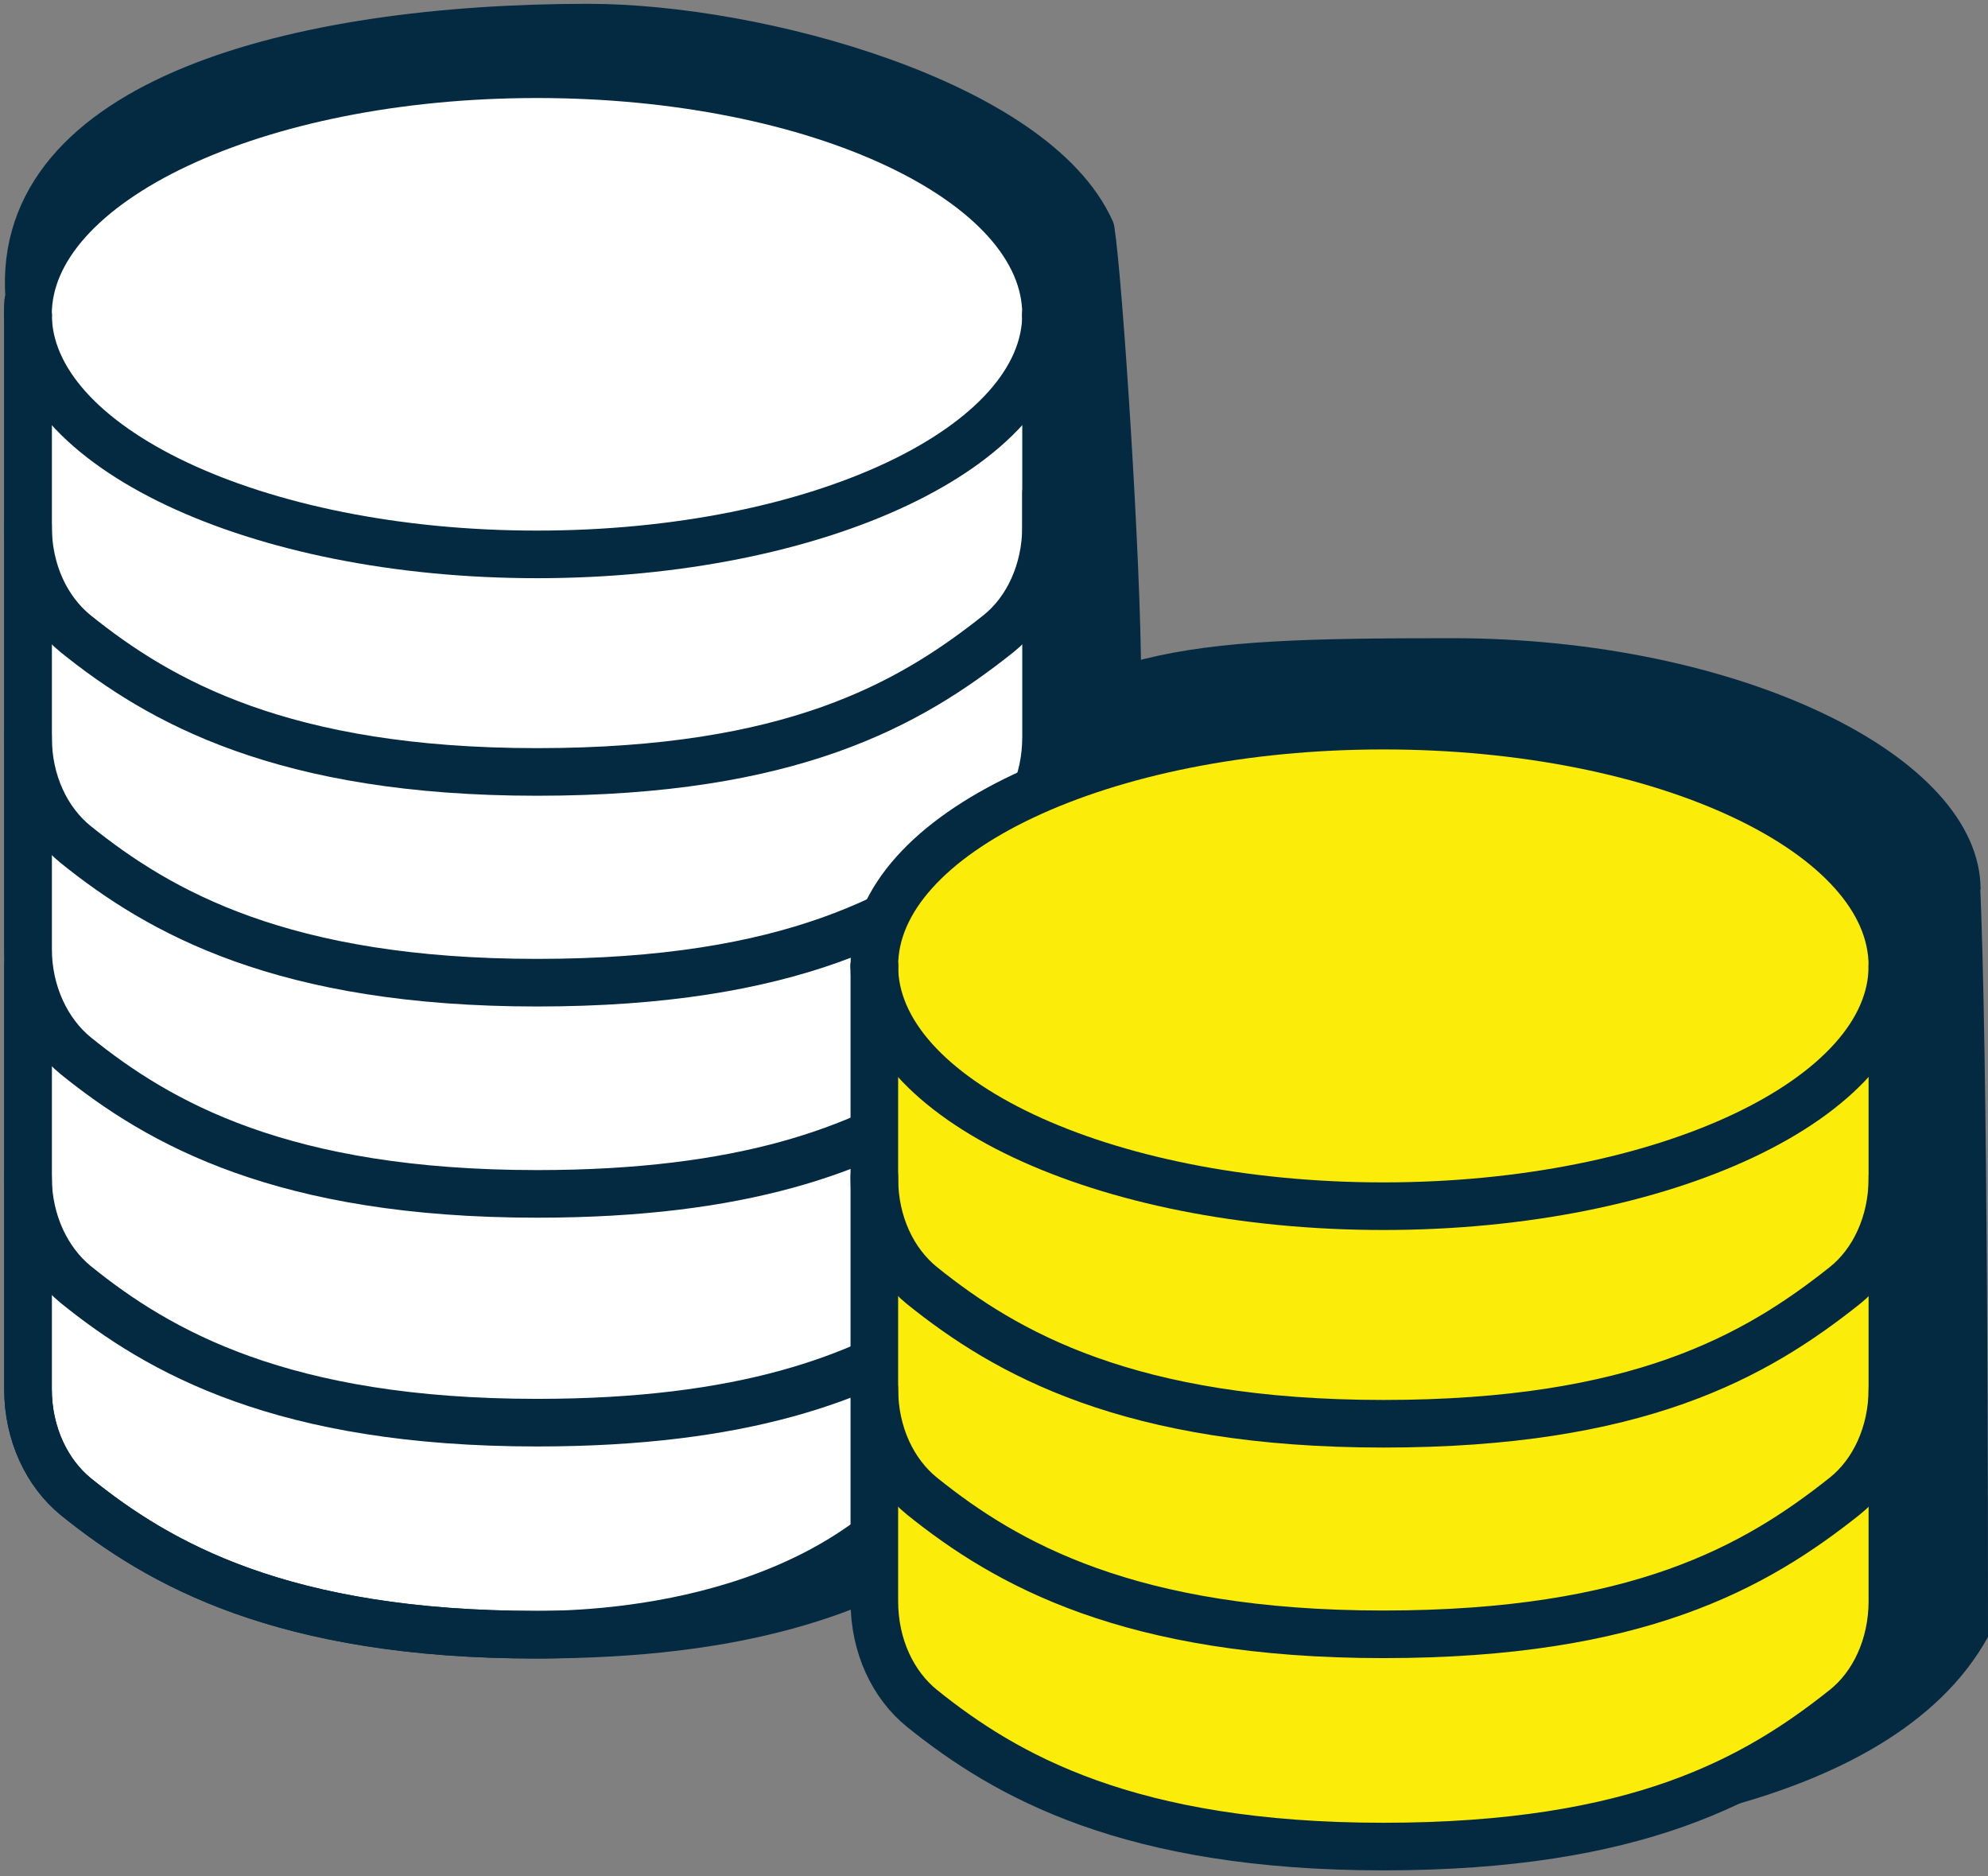 <svg width="142" height="134" viewBox="0 0 142 134" fill="none" xmlns="http://www.w3.org/2000/svg">
  <rect x="0" y="0" width="142" height="134" fill="#808080" stroke="none"/>
  <path d="M67.772 62.723V113.736C67.772 117.005 69.167 119.828 71.221 121.511C77.257 126.389 86.209 131.515 104.621 131.515C111.957 131.515 134.931 129.789 142 116.912C142 110.584 142 74.348 141.411 62.723" fill="#032A41"/>
  <path d="M65.359 55.8C78.147 46.151 83.359 45.582 103.723 45.582C124.088 45.582 141.47 53.925 141.47 63.532" fill="#032A41"/>
  <path d="M11.3 20.047V94.106C11.3 97.185 12.564 99.844 14.426 101.43C19.896 106.025 28.009 110.853 44.695 110.853C51.343 110.853 66.29 109.228 72.697 97.097V64.589C72.697 61.338 72.163 59.171 78.569 53.753C79.022 39.614 78.403 22.063 78.035 20.047" fill="#032A41"/>
  <path d="M11.3 20.047V94.106C11.3 97.185 12.564 99.844 14.426 101.43C19.896 106.025 28.009 110.853 44.695 110.853C51.343 110.853 66.29 109.228 72.697 97.097V64.589C72.697 61.338 72.163 59.171 78.569 53.753C79.022 39.614 78.403 22.063 78.035 20.047" stroke="#032A41" stroke-width="3.23" stroke-linecap="round" stroke-linejoin="round"/>
  <path d="M2 21.183C1 7.222 21.119 1.887 42 1.887C54.207 1.887 73.931 7.358 78 16.439C78.581 20.197 79.891 40.335 79.891 48.425" fill="#032A41"/>
  <path d="M2 21.183C1 7.222 21.119 1.887 42 1.887C54.207 1.887 73.931 7.358 78 16.439C78.581 20.197 79.891 40.335 79.891 48.425" stroke="#032A41" stroke-width="3.23" stroke-linecap="round" stroke-linejoin="round"/>
  <path d="M2 21.641V99.218C2 102.443 3.376 105.228 5.403 106.889C11.359 111.702 20.192 116.76 38.359 116.76C45.597 116.76 61.871 115.057 68.847 102.351V68.298C68.847 64.893 68.266 62.623 75.241 56.948C75.734 42.137 75.06 23.753 74.66 21.641" fill="white"/>
  <path d="M2 21.641V99.218C2 102.443 3.376 105.228 5.403 106.889C11.359 111.702 20.192 116.76 38.359 116.76C45.597 116.76 61.871 115.057 68.847 102.351V68.298C68.847 64.893 68.266 62.623 75.241 56.948C75.734 42.137 75.06 23.753 74.66 21.641" stroke="#032A41" stroke-width="3.4" stroke-linecap="round" stroke-linejoin="round"/>
  <path d="M2 22.452C2 12.997 18.265 5.301 38.359 5.301C58.453 5.301 74.718 12.973 74.718 22.452" fill="white"/>
  <path d="M2 22.452C2 12.997 18.265 5.301 38.359 5.301C58.453 5.301 74.718 12.973 74.718 22.452" stroke="#032A41" stroke-width="3.4" stroke-linecap="round" stroke-linejoin="round"/>
  <path d="M2 52.582V67.73C2 70.955 3.376 73.74 5.403 75.402C11.359 80.215 20.192 85.272 38.359 85.272C53.123 85.272 61.431 82.096 67.462 78.187" stroke="#032A41" stroke-width="3.4" stroke-linecap="round" stroke-linejoin="round"/>
  <path d="M2 68.922V84.07C2 87.295 3.376 90.08 5.403 91.741C11.359 96.555 20.192 101.612 38.359 101.612C53.123 101.612 61.431 98.436 67.462 94.527" stroke="#032A41" stroke-width="3.4" stroke-linecap="round" stroke-linejoin="round"/>
  <path d="M2 84.066V99.214C2 102.439 3.376 105.225 5.403 106.886C11.359 111.699 20.192 116.757 38.359 116.757C53.123 116.757 61.431 113.58 67.462 109.671" stroke="#032A41" stroke-width="3.4" stroke-linecap="round" stroke-linejoin="round"/>
  <path d="M74.718 35.227V52.645C74.718 55.87 73.367 58.679 71.315 60.316C64.959 65.374 56.526 70.187 38.359 70.187C20.192 70.187 11.384 65.129 5.403 60.316C3.351 58.655 2 55.894 2 52.645V37.497" stroke="#032A41" stroke-width="3.4" stroke-linecap="round" stroke-linejoin="round"/>
  <path d="M2 22.452C2 12.997 18.265 5.301 38.359 5.301C58.453 5.301 74.718 12.973 74.718 22.452" fill="white"/>
  <path d="M2 22.452C2 12.997 18.265 5.301 38.359 5.301C58.453 5.301 74.718 12.973 74.718 22.452" stroke="#032A41" stroke-width="3.4" stroke-linecap="round" stroke-linejoin="round"/>
  <path d="M74.718 22.445V37.593C74.718 40.818 73.367 43.628 71.315 45.265C64.959 50.322 56.526 55.135 38.359 55.135C20.192 55.135 11.384 50.078 5.403 45.265C3.351 43.603 2 40.843 2 37.593V22.445" stroke="#032A41" stroke-width="3.4" stroke-linecap="round" stroke-linejoin="round"/>
  <path d="M74.718 22.445C74.718 31.901 58.453 39.597 38.359 39.597C18.265 39.597 2 31.901 2 22.445" stroke="#032A41" stroke-width="3.4" stroke-linecap="round" stroke-linejoin="round"/>
  <path d="M62.453 68.168V113.963C62.453 117.188 63.829 119.973 65.856 121.635C71.811 126.448 80.645 131.505 98.812 131.505C106.05 131.505 128.718 129.803 135.694 117.096C135.694 110.853 135.694 79.638 135.112 68.168" fill="#FCEC0A"/>
  <path d="M62.453 68.979C62.453 59.524 78.718 51.828 98.812 51.828C118.906 51.828 135.171 59.5 135.171 68.979" fill="#FCEC0A"/>
  <path d="M62.453 68.979C62.453 59.524 78.718 51.828 98.812 51.828C118.906 51.828 135.171 59.5 135.171 68.979" stroke="#032A41" stroke-width="3.4" stroke-linecap="round" stroke-linejoin="round"/>
  <path d="M135.171 69V84.148C135.171 87.373 133.82 90.183 131.768 91.82C125.412 96.877 116.979 101.69 98.812 101.69C80.645 101.69 71.837 96.633 65.856 91.82C63.804 90.158 62.453 87.397 62.453 84.148V69" stroke="#032A41" stroke-width="3.4" stroke-linecap="round" stroke-linejoin="round"/>
  <path d="M135.171 84.039V99.187C135.171 102.412 133.82 105.222 131.768 106.859C125.412 111.916 116.979 116.729 98.812 116.729C80.645 116.729 71.837 111.672 65.856 106.859C63.804 105.197 62.453 102.436 62.453 99.187V84.039" stroke="#032A41" stroke-width="3.4" stroke-linecap="round" stroke-linejoin="round"/>
  <path d="M135.171 99.199V114.347C135.171 117.572 133.82 120.382 131.768 122.019C125.412 127.076 116.979 131.889 98.812 131.889C80.645 131.889 71.837 126.832 65.856 122.019C63.804 120.357 62.453 117.597 62.453 114.347V99.199" stroke="#032A41" stroke-width="3.4" stroke-linecap="round" stroke-linejoin="round"/>
  <path d="M135.171 69C135.171 78.455 118.906 86.151 98.812 86.151C78.718 86.151 62.453 78.48 62.453 69" stroke="#032A41" stroke-width="3.4" stroke-linecap="round" stroke-linejoin="round"/>
  </svg>
  